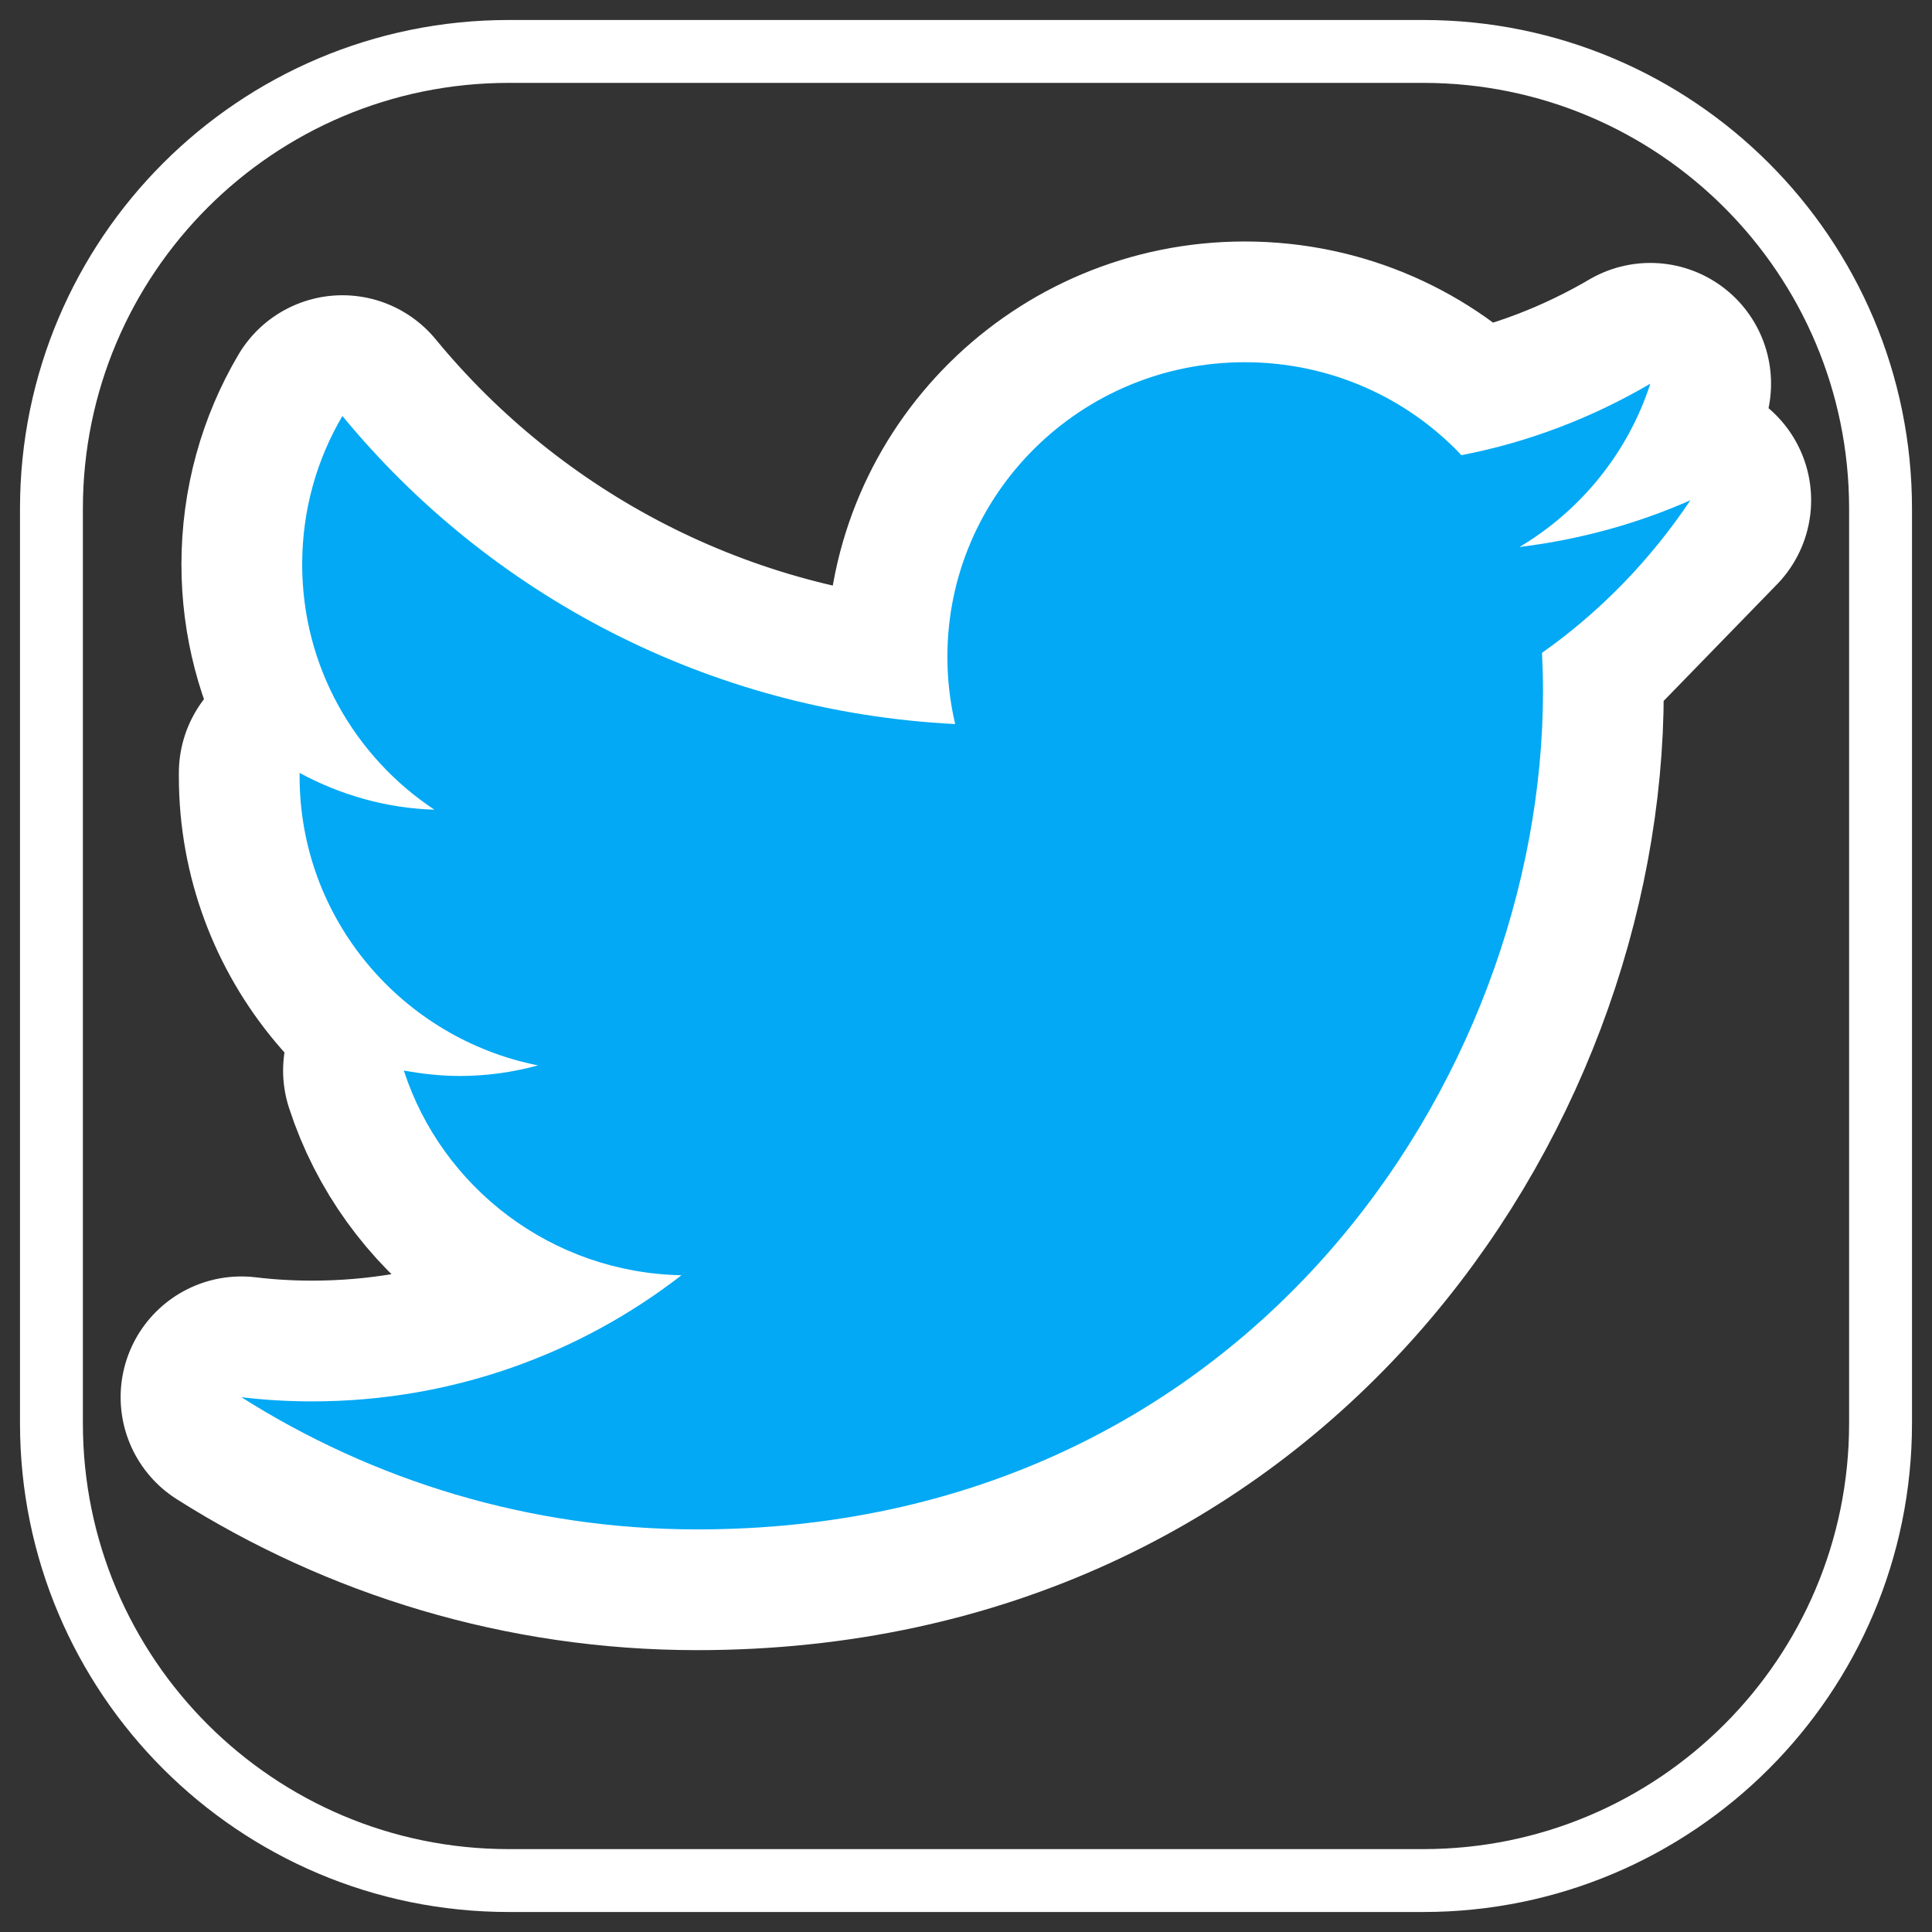 <svg xmlns="http://www.w3.org/2000/svg" xmlns:xlink="http://www.w3.org/1999/xlink" viewBox="0,0,256,256" width="24px" height="24px"><rect x="0" y="0" width="256" height="256" fill="#333333" stroke="none"/><g fill="none" fill-rule="nonzero" stroke="#ffffff" stroke-width="8.333" stroke-linecap="butt" stroke-linejoin="miter" stroke-miterlimit="10" stroke-dasharray="" stroke-dashoffset="0" font-family="none" font-weight="none" font-size="none" text-anchor="none" style="mix-blend-mode: normal"><path d="M67.408,249.183c-33.464,0 -60.592,-27.128 -60.592,-60.592v-121.183c0,-33.464 27.128,-60.592 60.592,-60.592h121.183c33.464,0 60.592,27.128 60.592,60.592v121.183c0,33.464 -27.128,60.592 -60.592,60.592z" id="shape"></path></g><g fill="none" fill-rule="nonzero" stroke="none" stroke-width="none" stroke-linecap="butt" stroke-linejoin="none" stroke-miterlimit="10" stroke-dasharray="" stroke-dashoffset="0" font-family="none" font-weight="none" font-size="none" text-anchor="none" style="mix-blend-mode: normal"><path transform="scale(5.333,5.333)" d="M38.313,16.221c0.015,0.312 0.025,0.628 0.025,0.945c0,9.678 -7.432,20.834 -21.017,20.834c-4.169,0 -8.053,-1.214 -11.324,-3.285c0.578,0.07 1.163,0.104 1.761,0.104c3.462,0 6.646,-1.174 9.174,-3.134c-3.231,-0.063 -5.958,-2.184 -6.898,-5.086c0.45,0.081 0.915,0.135 1.392,0.135c0.672,0 1.324,-0.094 1.941,-0.263c-3.376,-0.673 -5.923,-3.63 -5.923,-7.181c0,-0.031 0,-0.064 0,-0.086c0.998,0.54 2.138,0.877 3.349,0.914c-1.984,-1.318 -3.285,-3.555 -3.285,-6.096c0,-1.337 0.36,-2.604 1,-3.686c3.642,4.428 9.086,7.346 15.224,7.654c-0.126,-0.541 -0.193,-1.098 -0.193,-1.67c0,-4.042 3.307,-7.32 7.387,-7.32c2.124,0 4.041,0.884 5.385,2.309c1.683,-0.324 3.265,-0.939 4.693,-1.776c-0.551,1.707 -1.725,3.152 -3.251,4.058c1.501,-0.185 2.924,-0.576 4.247,-1.162z" id="strokeMainSVG" fill="#ffffff" stroke="#ffffff" stroke-width="6" stroke-linejoin="round"></path><g transform="scale(5.333,5.333)" fill="#03a9f4" stroke="none" stroke-width="1" stroke-linejoin="miter"><path d="M42,12.429c-1.323,0.586 -2.746,0.977 -4.247,1.162c1.526,-0.906 2.7,-2.351 3.251,-4.058c-1.428,0.837 -3.01,1.452 -4.693,1.776c-1.344,-1.425 -3.261,-2.309 -5.385,-2.309c-4.08,0 -7.387,3.278 -7.387,7.32c0,0.572 0.067,1.129 0.193,1.67c-6.138,-0.308 -11.582,-3.226 -15.224,-7.654c-0.64,1.082 -1,2.349 -1,3.686c0,2.541 1.301,4.778 3.285,6.096c-1.211,-0.037 -2.351,-0.374 -3.349,-0.914c0,0.022 0,0.055 0,0.086c0,3.551 2.547,6.508 5.923,7.181c-0.617,0.169 -1.269,0.263 -1.941,0.263c-0.477,0 -0.942,-0.054 -1.392,-0.135c0.94,2.902 3.667,5.023 6.898,5.086c-2.528,1.96 -5.712,3.134 -9.174,3.134c-0.598,0 -1.183,-0.034 -1.761,-0.104c3.271,2.071 7.155,3.285 11.324,3.285c13.585,0 21.017,-11.156 21.017,-20.834c0,-0.317 -0.01,-0.633 -0.025,-0.945c1.45,-1.024 2.7,-2.316 3.687,-3.792"></path></g></g></svg>